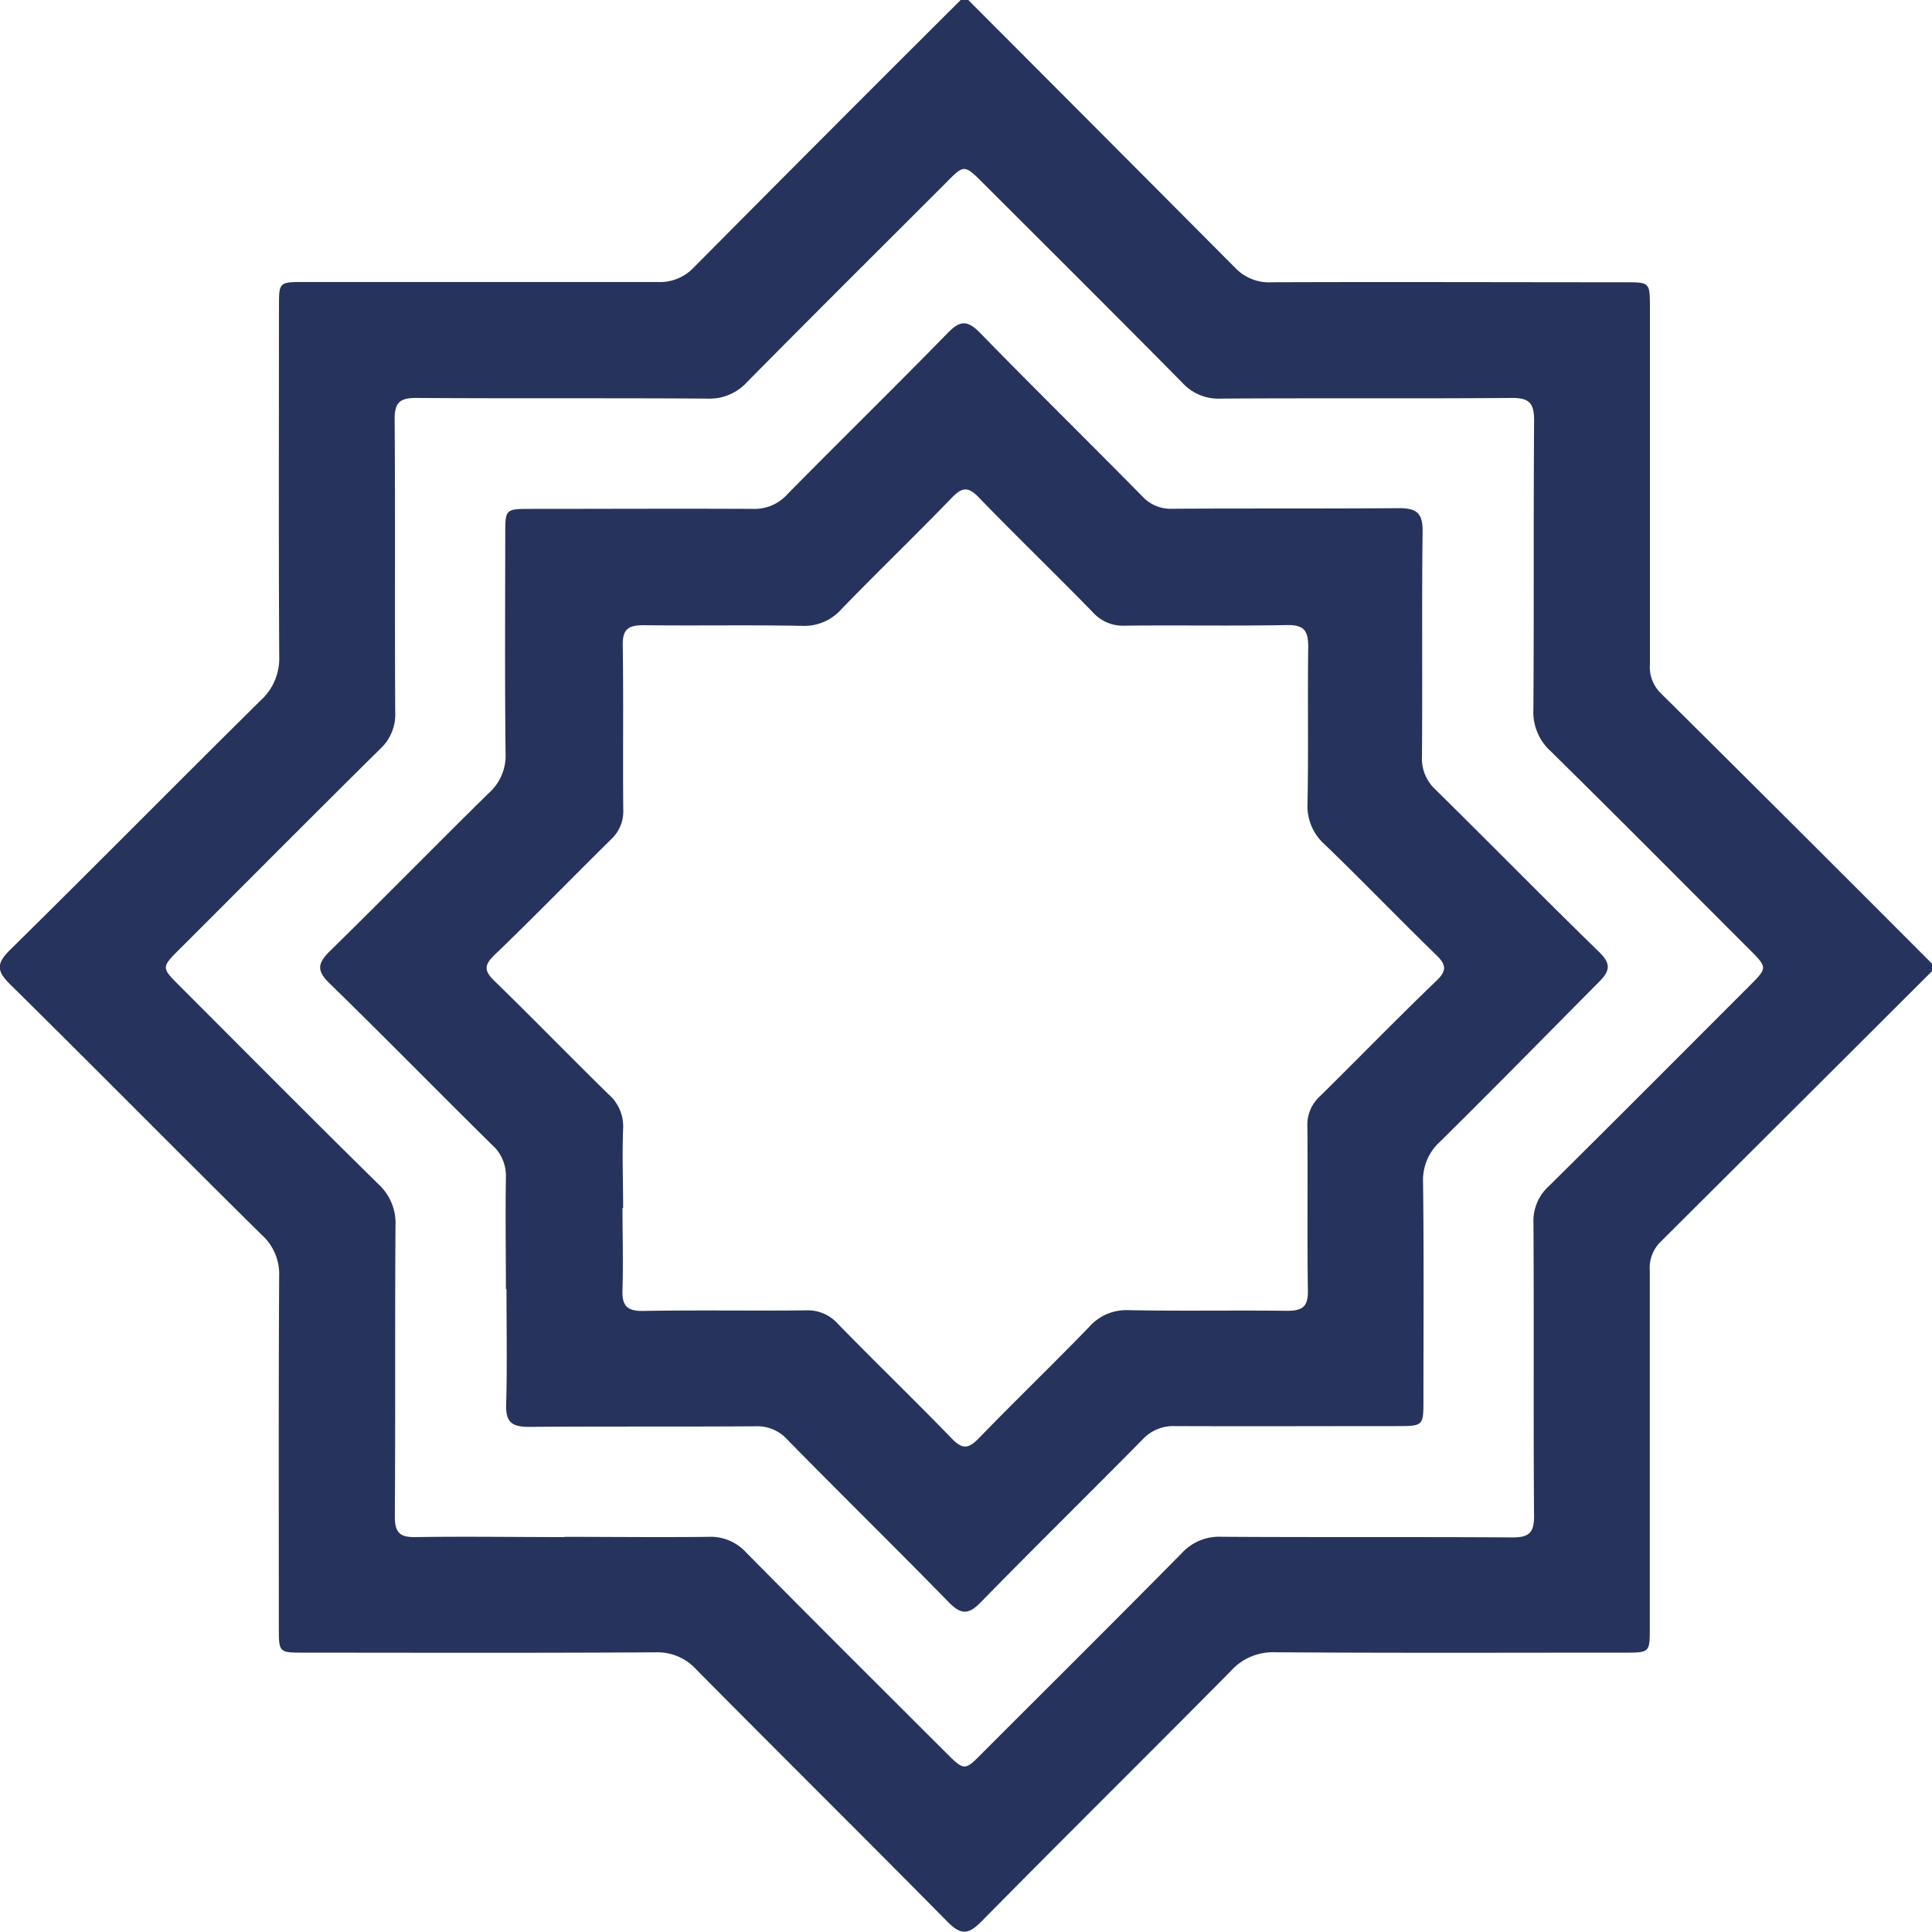 <?xml version="1.0" encoding="UTF-8"?>
<svg xmlns="http://www.w3.org/2000/svg" xmlns:xlink="http://www.w3.org/1999/xlink" id="Group_3088" data-name="Group 3088" width="29.78" height="29.78" viewBox="0 0 29.78 29.78">
  <defs>
    <clipPath id="clip-path">
      <rect id="Rectangle_69" data-name="Rectangle 69" width="29.78" height="29.78" fill="#26335d"></rect>
    </clipPath>
  </defs>
  <g id="Group_3087" data-name="Group 3087" clip-path="url(#clip-path)">
    <path id="Path_62" data-name="Path 62" d="M29.779,14.971q-2.092,2.088-4.186,4.174a.564.564,0,0,0-.163.443q0,2.752,0,5.5c0,.384,0,.386-.387.386-1.8,0-3.592.007-5.387-.006a.873.873,0,0,0-.685.29c-1.276,1.291-2.568,2.566-3.842,3.859-.208.211-.323.21-.53,0-1.281-1.3-2.579-2.582-3.863-3.88a.811.811,0,0,0-.635-.268c-1.805.011-3.611.006-5.416.005-.385,0-.387,0-.387-.387,0-1.806-.005-3.611.005-5.417a.811.811,0,0,0-.268-.635c-1.3-1.283-2.58-2.582-3.88-3.863-.21-.207-.211-.322,0-.53,1.293-1.274,2.568-2.566,3.859-3.842a.873.873,0,0,0,.29-.685C4.294,8.326,4.3,6.53,4.3,4.734c0-.385,0-.387.386-.387,1.815,0,3.63,0,5.446,0a.719.719,0,0,0,.564-.226Q12.745,2.055,14.808,0h.117q2.057,2.061,4.111,4.125a.719.719,0,0,0,.564.226c1.815-.007,3.63,0,5.445,0,.385,0,.386,0,.387.387q0,2.752,0,5.5a.564.564,0,0,0,.163.443q2.1,2.082,4.186,4.174ZM8.7,23.689c.738,0,1.476.009,2.213,0a.741.741,0,0,1,.589.242c1.016,1.029,2.042,2.049,3.065,3.071.3.3.3.3.585.009,1.023-1.023,2.049-2.042,3.065-3.072a.782.782,0,0,1,.615-.251c1.495.01,2.99,0,4.484.01.257,0,.331-.077.33-.331-.011-1.5,0-3.009-.009-4.514a.722.722,0,0,1,.231-.564c1.036-1.024,2.062-2.056,3.092-3.086.286-.286.286-.287.009-.565-1.023-1.023-2.041-2.05-3.072-3.064a.812.812,0,0,1-.261-.64c.01-1.485,0-2.97.011-4.455,0-.27-.08-.347-.347-.345-1.495.012-2.99,0-4.484.01a.751.751,0,0,1-.589-.242c-1.016-1.029-2.042-2.049-3.065-3.071-.3-.3-.3-.3-.585-.009-1.023,1.023-2.049,2.042-3.065,3.071a.782.782,0,0,1-.615.251c-1.495-.01-2.99,0-4.484-.01-.257,0-.331.077-.33.332.011,1.5,0,3.009.009,4.513a.722.722,0,0,1-.231.564C4.828,12.564,3.8,13.6,2.772,14.626c-.286.286-.286.287-.009.565,1.022,1.023,2.041,2.05,3.072,3.064a.812.812,0,0,1,.261.64c-.01,1.495,0,2.99-.01,4.484,0,.243.076.318.316.314.767-.012,1.534,0,2.3,0" transform="translate(0)" fill="#26335d"></path>
    <path id="Path_63" data-name="Path 63" d="M70.594,83.274c0-.573-.009-1.146,0-1.718a.639.639,0,0,0-.221-.507c-.836-.825-1.658-1.664-2.5-2.485-.194-.19-.185-.3,0-.487.826-.808,1.633-1.634,2.457-2.443a.77.77,0,0,0,.259-.609c-.013-1.126-.006-2.252-.005-3.378,0-.393,0-.394.407-.394,1.136,0,2.271-.006,3.407,0a.68.68,0,0,0,.535-.226c.817-.83,1.65-1.644,2.464-2.478.192-.2.307-.213.508-.007.826.848,1.672,1.677,2.5,2.519a.591.591,0,0,0,.461.19c1.165-.007,2.33,0,3.494-.009.279,0,.367.08.364.361-.014,1.155,0,2.31-.01,3.465a.65.65,0,0,0,.209.512c.844.831,1.673,1.677,2.519,2.5.186.182.177.289,0,.466C86.628,79.365,85.82,80.191,85,81a.8.8,0,0,0-.269.634c.014,1.116.006,2.232.006,3.348,0,.408,0,.409-.421.409-1.136,0-2.271.005-3.407,0a.649.649,0,0,0-.51.215c-.824.836-1.663,1.659-2.485,2.5-.182.186-.294.2-.487.007-.827-.847-1.673-1.676-2.5-2.519a.62.62,0,0,0-.486-.2c-1.165.008-2.33,0-3.494.009-.265,0-.357-.077-.349-.346.017-.592.005-1.184.005-1.776m1.788-1.252c0,.417.013.835,0,1.252-.011.252.065.34.326.335.834-.015,1.669,0,2.5-.009a.619.619,0,0,1,.487.2c.584.6,1.184,1.177,1.764,1.777.164.17.258.157.415-.005.56-.578,1.141-1.138,1.7-1.715a.763.763,0,0,1,.609-.26c.815.016,1.63,0,2.445.01.236,0,.323-.065.319-.311-.013-.844,0-1.688-.008-2.533a.59.59,0,0,1,.192-.461c.6-.592,1.191-1.2,1.8-1.785.16-.155.148-.245-.005-.394-.578-.561-1.136-1.142-1.715-1.7a.79.79,0,0,1-.27-.635c.016-.805,0-1.611.011-2.416,0-.251-.065-.339-.327-.335-.834.015-1.669,0-2.5.009a.619.619,0,0,1-.487-.2c-.584-.6-1.184-1.177-1.764-1.777-.164-.17-.258-.158-.415.005-.56.579-1.14,1.138-1.7,1.715a.763.763,0,0,1-.609.26c-.815-.016-1.63,0-2.445-.01-.236,0-.323.065-.319.311.013.844,0,1.688.008,2.532a.59.59,0,0,1-.191.461c-.6.592-1.191,1.2-1.8,1.785-.16.155-.148.245.005.394.591.575,1.166,1.167,1.755,1.744a.658.658,0,0,1,.229.534c-.017.407,0,.815,0,1.222" transform="translate(-62.796 -63.409)" fill="#26335d"></path>
  </g>
</svg>
